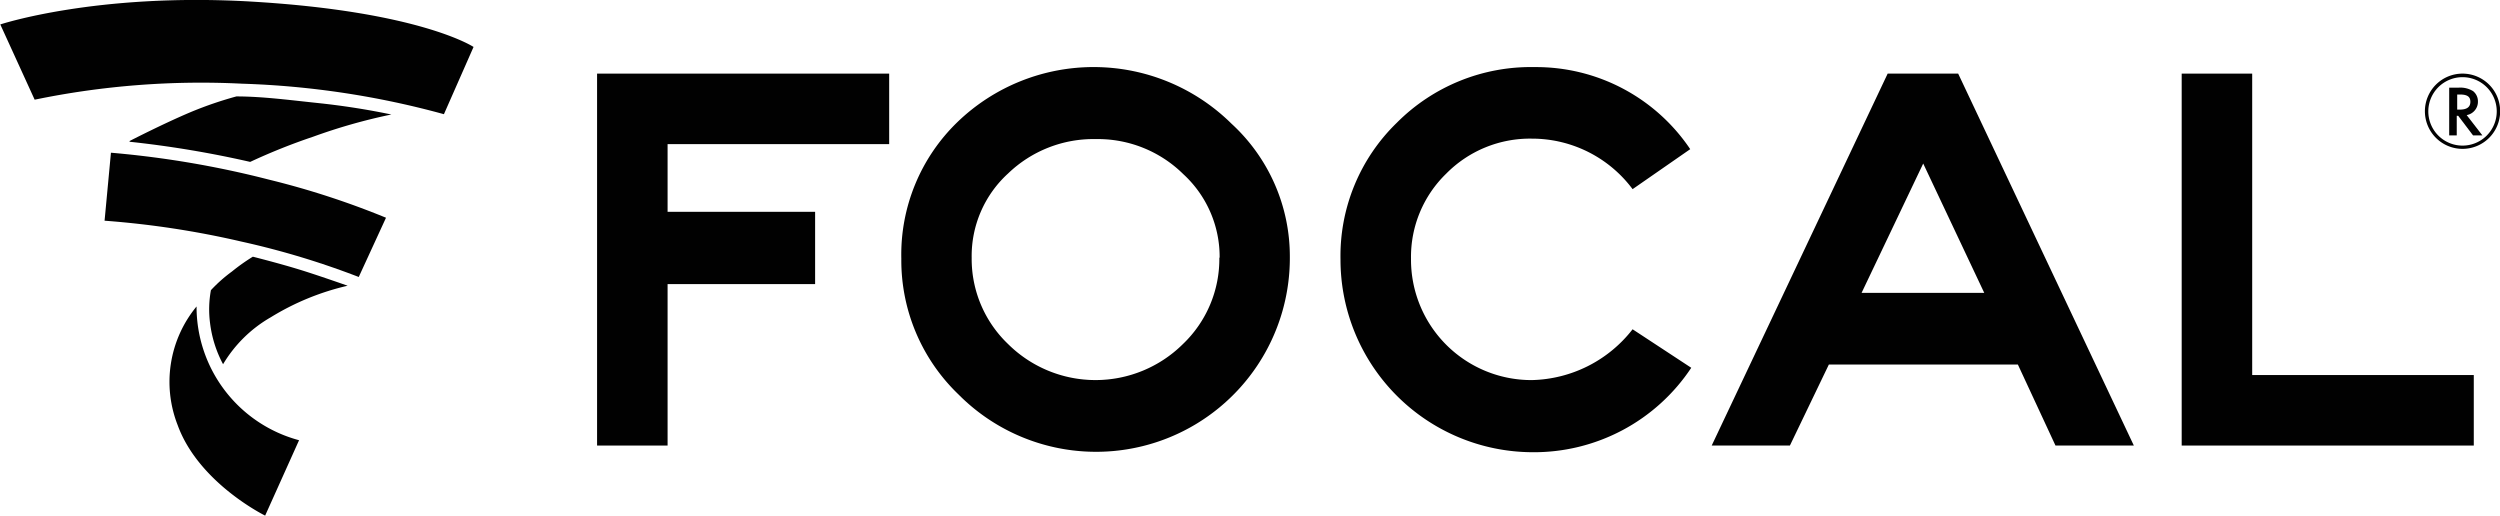<svg xmlns="http://www.w3.org/2000/svg" xmlns:xlink="http://www.w3.org/1999/xlink" id="Layer_1" data-name="Layer 1" viewBox="0 0 168.78 34.81"><defs><style>.cls-1{fill:none;}.cls-2{fill:#010101;}.cls-3{clip-path:url(#clip-path);}</style><clipPath id="clip-path" transform="translate(-15.94 -21.77)"><rect class="cls-1" x="15.94" y="21.28" width="168.78" height="35.3"></rect></clipPath></defs><polygon class="cls-2" points="60.03 9.73 45.07 9.73 45.07 14.3 55.03 14.3 55.03 19.18 45.07 19.18 45.07 30.08 40.31 30.08 40.31 4.97 60.03 4.97 60.03 9.73"></polygon><g class="cls-3"><path class="cls-2" d="M98.28,39.18a7.58,7.58,0,0,0-2.46-5.66,8.21,8.21,0,0,0-5.9-2.36A8.31,8.31,0,0,0,84,33.48a7.54,7.54,0,0,0-2.46,5.7A7.94,7.94,0,0,0,84,45a8.38,8.38,0,0,0,11.8,0,7.94,7.94,0,0,0,2.46-5.85m4.76,0a13.08,13.08,0,0,1-22.36,9.26,12.54,12.54,0,0,1-3.87-9.18,12.44,12.44,0,0,1,3.78-9.21,13.24,13.24,0,0,1,18.51.1,12.16,12.16,0,0,1,3.94,9" transform="translate(-15.94 -21.77)"></path><path class="cls-2" d="M130.12,46.6a12.74,12.74,0,0,1-10.75,5.7,13,13,0,0,1-12.93-13,12.52,12.52,0,0,1,3.8-9.24,12.76,12.76,0,0,1,9.32-3.76,12.53,12.53,0,0,1,10.49,5.54l-3.89,2.7a8.47,8.47,0,0,0-6.79-3.41,7.94,7.94,0,0,0-5.79,2.36,7.82,7.82,0,0,0-2.38,5.74,8.13,8.13,0,0,0,8.17,8.2A8.86,8.86,0,0,0,126.16,44Z" transform="translate(-15.94 -21.77)"></path><path class="cls-2" d="M149.9,41.54l-4.12-8.73-4.16,8.73ZM160,51.85h-5.29l-2.54-5.47H139.41l-2.63,5.47H131.5l11.88-25.11h4.76Z" transform="translate(-15.94 -21.77)"></path><polygon class="cls-2" points="167.01 30.08 147.29 30.08 147.29 4.97 152.05 4.97 152.05 25.32 167.01 25.32 167.01 30.08"></polygon><path class="cls-2" d="M29.21,42.49a9.33,9.33,0,0,0,6.92,9l-2.29,5.09s-4.49-2.2-5.91-6.12a8,8,0,0,1,1.28-8" transform="translate(-15.94 -21.77)"></path><path class="cls-2" d="M32.79,21.87c11.5.66,15.12,3.07,15.12,3.07l-2,4.54a58.2,58.2,0,0,0-13.63-2.06,55.47,55.47,0,0,0-14,1.08l-2.32-5.08s6.45-2.14,16.85-1.55" transform="translate(-15.94 -21.77)"></path><path class="cls-2" d="M24.69,31.29s2.27-1.17,4.12-1.95a25.39,25.39,0,0,1,3.09-1.06c1.76,0,3.62.25,5.54.45a49.56,49.56,0,0,1,4.92.77A38.28,38.28,0,0,0,37.08,31a40.93,40.93,0,0,0-4.25,1.7,69.8,69.8,0,0,0-8.14-1.36" transform="translate(-15.94 -21.77)"></path><path class="cls-2" d="M23.43,32.08A65,65,0,0,1,34.11,33.9,55.53,55.53,0,0,1,42,36.47l-1.84,4a54.88,54.88,0,0,0-7.92-2.39A60.55,60.55,0,0,0,23,36.67Z" transform="translate(-15.94 -21.77)"></path><path class="cls-2" d="M31,46.36a7.92,7.92,0,0,1-.88-2.79,7.15,7.15,0,0,1,.06-2.21,10,10,0,0,1,1.42-1.26,13,13,0,0,1,1.41-1s1.71.43,3.08.85c1.19.36,3.32,1.11,3.32,1.11a17.3,17.3,0,0,0-5.19,2.13A8.88,8.88,0,0,0,31,46.36" transform="translate(-15.94 -21.77)"></path><path class="cls-2" d="M179.88,29.28a2.31,2.31,0,1,0,2.31-2.3,2.31,2.31,0,0,0-2.31,2.3m-.23,0a2.54,2.54,0,1,1,2.54,2.54,2.54,2.54,0,0,1-2.54-2.54" transform="translate(-15.94 -21.77)"></path><path class="cls-2" d="M181.83,29.17H182c.48,0,.72-.17.72-.53s-.24-.49-.71-.49h-.18Zm1.07,1.74-1-1.32h-.1v1.32h-.51V27.69h.61a1.65,1.65,0,0,1,1,.23.88.88,0,0,1,.33.71.89.89,0,0,1-.21.59.91.91,0,0,1-.55.32l1.06,1.37Z" transform="translate(-15.94 -21.77)"></path></g></svg>